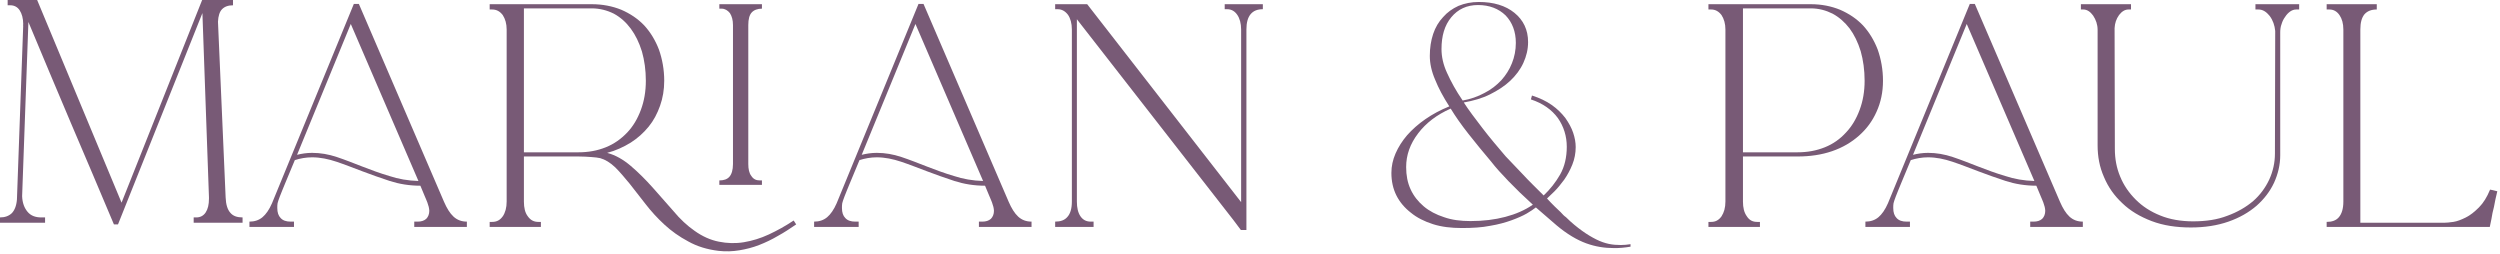 <?xml version="1.0" encoding="utf-8"?>
<svg xmlns="http://www.w3.org/2000/svg" fill="none" height="100%" overflow="visible" preserveAspectRatio="none" style="display: block;" viewBox="0 0 482 49" width="100%">
<g id="Marian &amp; Paul">
<path d="M458.241 1.83C457.167 1.83 456.416 2.152 455.879 2.742C455.342 3.387 455.074 4.353 455.074 5.695V42.944H471.283C471.659 42.944 472.249 42.89 473.001 42.783C473.752 42.675 474.557 42.353 475.416 41.924C476.275 41.495 477.08 40.85 477.939 39.992C478.797 39.133 479.495 38.006 480.086 36.557L480.622 36.664L481.052 36.771L481.481 36.879C481.213 37.952 480.998 38.972 480.837 39.884C480.622 40.689 480.461 41.441 480.354 42.192C480.193 42.944 480.086 43.48 480.032 43.749H448.579V42.783C449.599 42.783 450.404 42.514 450.941 41.87C451.478 41.226 451.8 40.26 451.8 38.864V5.695C451.8 4.514 451.531 3.601 451.048 2.904C450.565 2.206 449.921 1.83 449.116 1.83H448.579V0.81H458.241V1.83Z" fill="#785A76" id="Vector"/>
<path d="M434.85 0.81H443.277V1.83H442.687C442.257 1.83 441.882 1.991 441.56 2.206C441.184 2.474 440.862 2.796 440.593 3.226C440.271 3.655 440.057 4.084 439.896 4.621C439.681 5.158 439.627 5.748 439.627 6.285V29.955C439.627 31.78 439.198 33.551 438.446 35.215C437.641 36.932 436.514 38.382 435.065 39.67C433.562 40.958 431.791 41.978 429.644 42.729C427.497 43.48 425.082 43.856 422.398 43.856C419.607 43.856 417.085 43.48 414.83 42.622C412.576 41.763 410.697 40.636 409.195 39.187C407.638 37.737 406.457 36.074 405.652 34.141C404.793 32.209 404.418 30.169 404.418 28.023V5.748C404.418 4.728 404.096 3.816 403.559 3.011C403.022 2.259 402.378 1.83 401.68 1.83H401.197V0.81H410.858V1.83H410.375C409.678 1.83 409.087 2.206 408.55 2.904C408.014 3.655 407.745 4.46 407.692 5.426L407.745 28.72C407.745 30.599 408.067 32.37 408.765 34.034C409.463 35.752 410.483 37.201 411.771 38.489C413.059 39.777 414.616 40.797 416.494 41.548C418.319 42.3 420.466 42.675 422.828 42.675C425.297 42.675 427.497 42.353 429.429 41.602C431.362 40.904 433.025 39.938 434.421 38.757C435.763 37.576 436.783 36.181 437.534 34.571C438.232 33.014 438.607 31.35 438.607 29.633L438.661 5.963C438.554 4.889 438.232 3.923 437.588 3.065C436.944 2.259 436.246 1.83 435.441 1.83H434.85V0.81Z" fill="#785A76" id="Vector_2"/>
<path d="M368.238 43.749H359.65V42.729C360.617 42.729 361.475 42.461 362.173 41.87C362.817 41.334 363.461 40.421 363.998 39.187L379.778 0.757H380.798H380.744L397.168 38.918C397.705 40.153 398.295 41.119 398.993 41.763C399.691 42.407 400.549 42.729 401.569 42.729V43.749H391.425V42.729H392.069C392.767 42.729 393.304 42.568 393.733 42.192C394.109 41.817 394.323 41.28 394.323 40.636C394.323 40.421 394.27 40.153 394.216 39.884C394.162 39.67 394.055 39.348 393.948 39.026C393.84 38.703 393.626 38.274 393.411 37.737C393.196 37.254 392.928 36.61 392.606 35.805C390.513 35.805 388.527 35.483 386.702 34.893C384.877 34.302 383.106 33.658 381.388 33.014C379.671 32.37 378.06 31.726 376.45 31.189C374.84 30.652 373.283 30.331 371.727 30.331C370.546 30.331 369.419 30.545 368.399 30.867C367.594 32.8 366.95 34.302 366.521 35.376C366.091 36.449 365.716 37.308 365.501 37.898C365.286 38.489 365.125 38.918 365.071 39.187C365.018 39.509 365.018 39.777 365.018 40.099C365.018 40.958 365.232 41.602 365.662 42.031C366.091 42.514 366.735 42.729 367.594 42.729H368.238V43.749ZM379.187 4.621L368.829 29.847C369.687 29.633 370.653 29.472 371.727 29.472C373.337 29.472 374.894 29.74 376.504 30.277C378.114 30.814 379.724 31.458 381.388 32.102C383.052 32.746 384.769 33.39 386.594 33.927C388.366 34.517 390.244 34.839 392.23 34.893L379.187 4.621Z" fill="#785A76" id="Vector_3"/>
<path d="M363.04 15.57C363.04 17.771 362.611 19.757 361.806 21.528C361.001 23.353 359.874 24.856 358.424 26.144C356.975 27.432 355.258 28.452 353.218 29.15C351.179 29.847 348.978 30.169 346.563 30.169H336.043V38.864C336.043 40.045 336.257 40.958 336.794 41.709C337.277 42.461 337.921 42.783 338.78 42.783H339.317V43.749H329.387V42.783H329.924C330.729 42.783 331.373 42.461 331.91 41.709C332.393 40.958 332.661 40.045 332.661 38.864V5.695C332.661 4.567 332.393 3.655 331.91 2.904C331.373 2.206 330.729 1.83 329.924 1.83H329.387V0.81H349.139C351.179 0.81 353.057 1.186 354.775 1.884C356.492 2.635 357.941 3.601 359.176 4.889C360.357 6.178 361.323 7.734 362.021 9.559C362.665 11.384 363.04 13.423 363.04 15.57ZM346.563 29.364C348.495 29.364 350.212 29.042 351.823 28.398C353.433 27.754 354.775 26.788 355.902 25.554C357.029 24.373 357.888 22.924 358.532 21.206C359.176 19.488 359.498 17.61 359.498 15.57C359.498 13.531 359.23 11.599 358.746 9.881C358.21 8.163 357.512 6.714 356.6 5.48C355.687 4.299 354.614 3.333 353.325 2.635C352.037 1.991 350.642 1.615 349.139 1.615H336.043V29.364H346.563Z" fill="#785A76" id="Vector_4"/>
<path d="M296.117 39.992C295.688 40.314 295.098 40.743 294.346 41.172C293.595 41.602 292.629 42.031 291.448 42.461C290.267 42.89 288.925 43.266 287.315 43.534C285.705 43.856 283.88 43.964 281.84 43.964C279.801 43.964 277.922 43.749 276.258 43.212C274.594 42.675 273.199 41.978 272.018 41.011C270.837 40.099 269.871 38.972 269.227 37.684C268.583 36.396 268.261 34.946 268.261 33.336C268.261 32.048 268.529 30.814 269.066 29.579C269.603 28.345 270.354 27.164 271.32 26.037C272.287 24.963 273.414 23.943 274.809 22.977C276.205 22.011 277.708 21.206 279.425 20.508C278.244 18.683 277.332 16.966 276.688 15.356C275.99 13.745 275.668 12.189 275.668 10.793C275.668 9.237 275.883 7.841 276.312 6.553C276.741 5.265 277.385 4.192 278.244 3.279C279.049 2.367 280.015 1.669 281.196 1.132C282.377 0.649 283.665 0.381 285.114 0.381C287.959 0.381 290.267 1.079 291.985 2.474C293.702 3.87 294.615 5.748 294.615 8.11C294.615 9.505 294.293 10.847 293.702 12.135C293.112 13.424 292.253 14.551 291.179 15.57C290.106 16.59 288.764 17.449 287.261 18.2C285.758 18.952 284.041 19.435 282.216 19.757C283.182 21.26 284.417 22.87 285.812 24.695C287.208 26.52 288.711 28.291 290.267 30.116C291.233 31.136 292.307 32.263 293.541 33.551C294.722 34.839 296.117 36.181 297.62 37.684C298.855 36.503 299.928 35.161 300.787 33.658C301.646 32.155 302.075 30.331 302.075 28.291C302.075 26.251 301.485 24.373 300.358 22.763C299.177 21.152 297.459 19.918 295.151 19.166L295.366 18.415C296.869 18.898 298.103 19.488 299.177 20.24C300.25 20.991 301.109 21.85 301.807 22.763C302.451 23.675 302.988 24.641 303.31 25.607C303.632 26.573 303.793 27.486 303.793 28.345C303.793 29.525 303.578 30.653 303.149 31.726C302.719 32.8 302.182 33.766 301.592 34.624C300.948 35.483 300.358 36.235 299.714 36.879C299.069 37.523 298.586 37.952 298.264 38.274C298.801 38.865 299.284 39.348 299.714 39.777C300.143 40.206 300.572 40.582 300.894 40.904C301.27 41.334 301.592 41.656 301.914 41.87C302.988 42.944 304.061 43.803 305.027 44.5C305.993 45.198 306.906 45.735 307.765 46.164C308.623 46.593 309.428 46.862 310.18 47.023C310.931 47.184 311.736 47.238 312.488 47.238C313.078 47.238 313.722 47.184 314.366 47.077V47.56C313.776 47.667 313.239 47.721 312.702 47.774C312.166 47.828 311.629 47.828 311.092 47.828C309.375 47.828 307.603 47.56 305.832 46.916C304.061 46.272 302.129 45.144 300.089 43.427L296.117 39.992ZM277.922 9.452C277.922 10.901 278.244 12.457 278.996 14.068C279.747 15.731 280.713 17.503 282.001 19.381C283.504 19.113 284.9 18.63 286.188 17.932C287.476 17.288 288.549 16.429 289.462 15.463C290.321 14.497 291.018 13.424 291.502 12.189C291.985 11.008 292.253 9.666 292.253 8.271C292.253 6.07 291.555 4.299 290.267 2.957C288.925 1.669 287.154 0.971 284.953 0.971C282.806 0.971 281.089 1.776 279.801 3.333C278.513 4.889 277.922 6.929 277.922 9.452ZM295.527 39.455C293.756 37.845 292.199 36.342 290.857 34.946C289.516 33.551 288.388 32.316 287.476 31.136C285.973 29.364 284.524 27.593 283.129 25.822C281.733 24.051 280.606 22.441 279.693 20.938C277.01 22.119 274.917 23.729 273.414 25.715C271.857 27.754 271.106 29.901 271.106 32.209C271.106 33.819 271.374 35.215 271.964 36.503C272.555 37.791 273.414 38.865 274.487 39.777C275.561 40.689 276.902 41.387 278.405 41.87C279.908 42.407 281.626 42.622 283.504 42.622C285.973 42.622 288.174 42.353 290.213 41.817C292.253 41.28 293.97 40.528 295.473 39.509L295.527 39.455Z" fill="#785A76" id="Vector_5"/>
<path d="M207.622 38.864C207.622 40.045 207.837 41.011 208.32 41.709C208.803 42.407 209.447 42.729 210.306 42.729H210.843V43.749H203.436V42.729C204.456 42.729 205.261 42.461 205.798 41.817C206.334 41.226 206.656 40.26 206.656 38.864V5.695C206.656 4.514 206.388 3.548 205.905 2.85C205.368 2.152 204.724 1.776 203.919 1.776H203.436V0.81H209.608L239.29 38.972V5.695C239.29 4.514 239.021 3.548 238.538 2.85C238.055 2.152 237.411 1.776 236.606 1.776H236.123V0.81H243.476V1.776C242.403 1.776 241.651 2.098 241.114 2.742C240.578 3.387 240.309 4.353 240.309 5.695V44.339H239.236L237.787 42.407L207.622 3.709V38.864Z" fill="#785A76" id="Vector_6"/>
<path d="M165.549 43.749H156.961V42.729C157.927 42.729 158.786 42.461 159.483 41.87C160.128 41.334 160.772 40.421 161.308 39.187L177.088 0.757H178.108H178.054L194.478 38.918C195.015 40.153 195.606 41.119 196.303 41.763C197.001 42.407 197.86 42.729 198.88 42.729V43.749H188.735V42.729H189.379C190.077 42.729 190.614 42.568 191.043 42.192C191.419 41.817 191.634 41.28 191.634 40.636C191.634 40.421 191.58 40.153 191.526 39.884C191.473 39.67 191.365 39.348 191.258 39.026C191.151 38.703 190.936 38.274 190.721 37.737C190.507 37.254 190.238 36.61 189.916 35.805C187.823 35.805 185.837 35.483 184.012 34.893C182.187 34.302 180.416 33.658 178.698 33.014C176.981 32.37 175.371 31.726 173.761 31.189C172.15 30.652 170.594 30.331 169.037 30.331C167.857 30.331 166.729 30.545 165.71 30.867C164.904 32.8 164.26 34.302 163.831 35.376C163.402 36.449 163.026 37.308 162.811 37.898C162.597 38.489 162.436 38.918 162.382 39.187C162.328 39.509 162.328 39.777 162.328 40.099C162.328 40.958 162.543 41.602 162.972 42.031C163.402 42.514 164.046 42.729 164.904 42.729H165.549V43.749ZM176.498 4.621L166.139 29.847C166.998 29.633 167.964 29.472 169.037 29.472C170.648 29.472 172.204 29.74 173.814 30.277C175.424 30.814 177.035 31.458 178.698 32.102C180.362 32.746 182.08 33.39 183.905 33.927C185.676 34.517 187.555 34.839 189.54 34.893L176.498 4.621Z" fill="#785A76" id="Vector_7"/>
<path d="M153.503 43.266C152.322 44.071 151.195 44.822 150.014 45.466C148.833 46.164 147.599 46.755 146.364 47.237C145.13 47.721 143.842 48.043 142.553 48.257C141.265 48.472 139.923 48.526 138.528 48.365C136.327 48.096 134.395 47.506 132.678 46.54C130.96 45.627 129.457 44.554 128.115 43.319C126.773 42.085 125.539 40.743 124.466 39.348C123.392 37.952 122.372 36.664 121.406 35.429C120.44 34.249 119.528 33.175 118.615 32.263C117.649 31.35 116.683 30.76 115.717 30.491C115.287 30.384 114.697 30.331 113.999 30.277C113.248 30.223 112.443 30.169 111.53 30.169H101.01V38.864C101.01 40.045 101.225 41.011 101.762 41.709C102.298 42.461 102.943 42.783 103.801 42.783H104.284V43.749H94.409V42.783H94.892C95.75 42.783 96.394 42.461 96.931 41.709C97.414 41.011 97.683 40.045 97.683 38.864V5.695C97.683 4.567 97.414 3.655 96.931 2.904C96.394 2.206 95.75 1.83 94.892 1.83H94.409V0.81H114.107C116.146 0.81 118.078 1.186 119.796 1.884C121.513 2.635 122.963 3.601 124.197 4.889C125.378 6.178 126.344 7.734 127.042 9.559C127.686 11.384 128.062 13.423 128.062 15.57C128.062 17.288 127.793 18.898 127.257 20.401C126.72 21.904 126.022 23.246 125.056 24.426C124.09 25.607 122.963 26.627 121.621 27.486C120.225 28.345 118.722 29.042 117.059 29.472C118.669 29.901 120.172 30.76 121.621 31.994C123.07 33.229 124.466 34.624 125.807 36.127C127.149 37.63 128.491 39.187 129.833 40.689C131.121 42.246 132.516 43.534 133.912 44.5C135.415 45.574 136.971 46.271 138.582 46.593C140.192 46.916 141.802 46.969 143.412 46.701C145.022 46.432 146.633 45.949 148.243 45.198C149.853 44.447 151.409 43.588 153.02 42.514L153.503 43.266ZM111.53 29.364C113.463 29.364 115.18 29.042 116.79 28.398C118.4 27.754 119.742 26.788 120.923 25.554C122.05 24.373 122.909 22.924 123.553 21.206C124.197 19.488 124.519 17.61 124.519 15.57C124.519 13.531 124.251 11.652 123.768 9.935C123.231 8.217 122.533 6.768 121.621 5.533C120.708 4.299 119.635 3.333 118.347 2.635C117.059 1.991 115.609 1.615 114.107 1.615H101.01V29.364H111.53ZM146.901 1.669C146.042 1.669 145.344 1.937 144.915 2.42C144.486 2.904 144.271 3.709 144.271 4.836V31.619C144.271 32.585 144.432 33.39 144.861 33.927C145.237 34.517 145.774 34.785 146.472 34.785H146.901V35.644H138.689V34.785C139.548 34.785 140.192 34.571 140.621 34.088C141.051 33.605 141.319 32.8 141.319 31.619V4.836C141.319 3.87 141.104 3.118 140.728 2.528C140.299 1.991 139.762 1.669 139.118 1.669H138.689V0.81H146.901V1.669Z" fill="#785A76" id="Vector_8"/>
<path d="M56.682 43.749H48.094V42.729C49.061 42.729 49.919 42.461 50.617 41.87C51.261 41.334 51.905 40.421 52.442 39.187L68.222 0.757H69.242H69.188L85.612 38.918C86.149 40.153 86.739 41.119 87.437 41.763C88.135 42.407 88.993 42.729 90.013 42.729V43.749H79.869V42.729H80.513C81.211 42.729 81.748 42.568 82.177 42.192C82.553 41.817 82.767 41.28 82.767 40.636C82.767 40.421 82.714 40.153 82.66 39.884C82.606 39.67 82.499 39.348 82.392 39.026C82.284 38.703 82.07 38.274 81.855 37.737C81.64 37.254 81.372 36.61 81.05 35.805C78.957 35.805 76.971 35.483 75.146 34.893C73.321 34.302 71.55 33.658 69.832 33.014C68.115 32.37 66.504 31.726 64.894 31.189C63.284 30.652 61.727 30.331 60.171 30.331C58.99 30.331 57.863 30.545 56.843 30.867C56.038 32.8 55.394 34.302 54.965 35.376C54.535 36.449 54.16 37.308 53.945 37.898C53.73 38.489 53.569 38.918 53.515 39.187C53.462 39.509 53.462 39.777 53.462 40.099C53.462 40.958 53.676 41.602 54.106 42.031C54.535 42.514 55.179 42.729 56.038 42.729H56.682V43.749ZM67.632 4.621L57.273 29.847C58.131 29.633 59.097 29.472 60.171 29.472C61.781 29.472 63.338 29.74 64.948 30.277C66.558 30.814 68.168 31.458 69.832 32.102C71.496 32.746 73.213 33.39 75.038 33.927C76.81 34.517 78.688 34.839 80.674 34.893L67.632 4.621Z" fill="#785A76" id="Vector_9"/>
<path d="M8.69 41.919V42.187V42.938H0V41.919C0.948 41.919 1.685 41.65 2.265 41.114C2.791 40.577 3.16 39.718 3.265 38.484L4.477 4.884H4.424C4.424 4.884 4.477 4.777 4.477 4.67C4.477 3.542 4.213 2.63 3.792 1.986C3.371 1.342 2.739 1.02 2.001 1.02H1.475V0H7.163L23.436 39.074L38.973 0H44.924V1.02C43.976 1.02 43.291 1.288 42.817 1.771C42.343 2.254 42.08 3.059 42.027 4.187L43.502 38.054C43.555 39.45 43.871 40.416 44.397 41.006C44.924 41.65 45.714 41.919 46.767 41.919V42.938H37.34V41.919H37.867C38.604 41.919 39.236 41.597 39.657 40.953C40.079 40.309 40.289 39.45 40.289 38.269V38.054C40.079 32.15 39.868 26.246 39.657 20.342C39.447 14.438 39.236 8.534 39.025 2.523L22.752 43.261H21.962C19.223 36.712 16.432 30.218 13.693 23.777C10.954 17.336 8.216 10.788 5.477 4.24L4.266 37.84C4.319 39.128 4.687 40.094 5.319 40.845C5.951 41.597 6.847 41.919 7.953 41.919H8.69Z" fill="#785A76" id="M"/>
</g>
</svg>